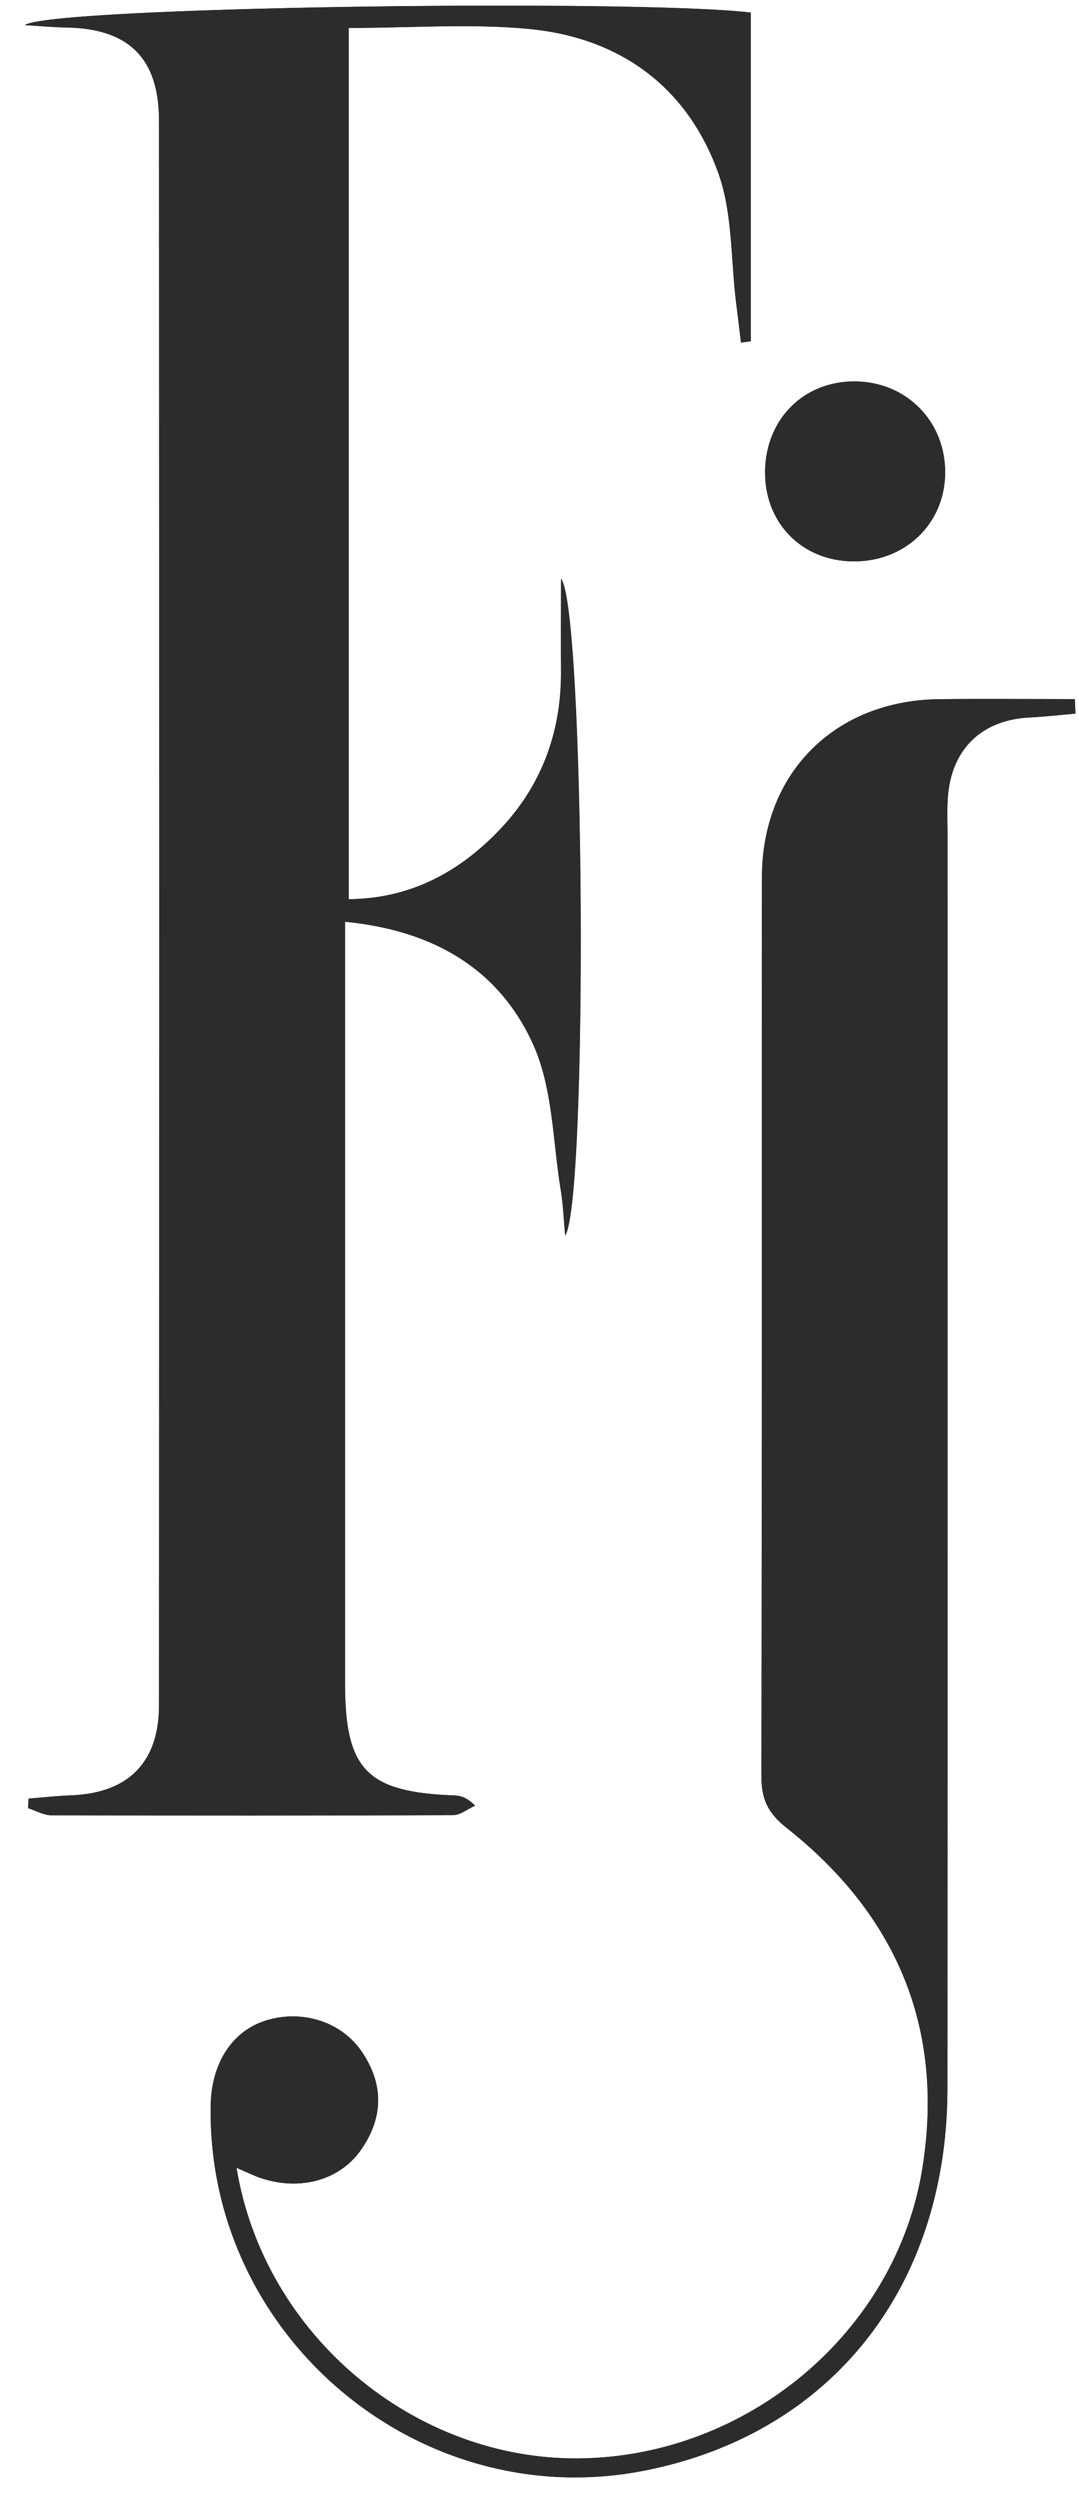 <svg width="38" height="88" viewBox="0 0 38 88" fill="none" xmlns="http://www.w3.org/2000/svg">
<g clip-path="url(#clip0_240_607)">
<path d="M16.99 0.199C16.755 0.199 16.52 0.199 16.283 0.201H16.271C16.109 0.201 15.947 0.203 15.784 0.203C15.618 0.205 15.452 0.205 15.286 0.207C14.956 0.209 14.624 0.211 14.29 0.215C14.069 0.216 13.847 0.218 13.626 0.222C12.598 0.234 11.574 0.252 10.578 0.272C10.487 0.274 10.396 0.276 10.307 0.278C9.892 0.288 9.483 0.298 9.082 0.308C8.979 0.31 8.876 0.314 8.773 0.316C8.362 0.328 7.959 0.34 7.568 0.354C7.287 0.362 7.012 0.371 6.744 0.381C6.73 0.381 6.716 0.381 6.704 0.383C6.234 0.401 5.783 0.419 5.352 0.439C5.265 0.443 5.18 0.447 5.097 0.451C5.014 0.455 4.931 0.459 4.848 0.463C4.82 0.463 4.795 0.465 4.767 0.467C4.549 0.479 4.338 0.491 4.134 0.501C4.057 0.507 3.982 0.511 3.909 0.515C3.834 0.519 3.761 0.523 3.69 0.528C3.472 0.542 3.267 0.556 3.073 0.57C2.812 0.588 2.571 0.608 2.352 0.63C2.255 0.638 2.162 0.648 2.075 0.656C1.838 0.681 1.632 0.707 1.458 0.733C1.421 0.739 1.383 0.745 1.347 0.751C1.098 0.793 0.938 0.838 0.877 0.884C1.474 0.92 1.911 0.96 2.35 0.968C4.536 1.007 5.601 2.045 5.601 4.25C5.611 22.843 5.611 41.434 5.601 60.025C5.599 62.048 4.502 63.117 2.496 63.191C1.998 63.209 1.5 63.266 1.001 63.306C0.998 63.417 0.992 63.529 0.988 63.642C1.26 63.727 1.533 63.89 1.808 63.89C6.522 63.906 11.236 63.906 15.95 63.886C16.211 63.884 16.47 63.668 16.731 63.55C16.423 63.248 16.207 63.201 15.992 63.193C12.924 63.08 12.149 62.291 12.149 59.25C12.148 50.887 12.149 42.523 12.149 34.16V32.441C12.165 32.443 12.181 32.445 12.197 32.447C12.296 32.455 12.395 32.467 12.492 32.479C12.968 32.54 13.426 32.626 13.861 32.737C14.124 32.804 14.379 32.882 14.626 32.969C14.707 32.997 14.788 33.029 14.869 33.059C14.95 33.091 15.029 33.122 15.108 33.156C15.354 33.261 15.591 33.377 15.818 33.504C15.881 33.538 15.945 33.575 16.006 33.611C16.358 33.82 16.686 34.058 16.99 34.323C17.111 34.426 17.227 34.537 17.342 34.651C17.348 34.658 17.356 34.664 17.362 34.67C17.583 34.895 17.789 35.135 17.98 35.396C18.137 35.608 18.285 35.831 18.419 36.067C18.465 36.143 18.506 36.218 18.548 36.298C18.631 36.453 18.708 36.614 18.783 36.779C19.475 38.325 19.465 40.188 19.75 41.913C19.834 42.432 19.852 42.96 19.902 43.485C20.708 42.229 20.596 21.411 19.756 20.365C19.756 21.659 19.748 22.625 19.756 23.592C19.775 25.786 19.056 27.706 17.53 29.273C16.105 30.738 14.399 31.632 12.282 31.648V0.984C13.652 0.984 14.976 0.922 16.277 0.922C17.077 0.922 17.868 0.946 18.654 1.021C21.841 1.331 24.209 3.058 25.298 6.096C25.804 7.505 25.733 9.121 25.922 10.643C25.982 11.116 26.037 11.586 26.096 12.057C26.211 12.042 26.326 12.026 26.44 12.012V0.441C24.934 0.264 21.177 0.191 16.99 0.199ZM37.853 24.608C36.266 24.608 34.677 24.594 33.09 24.61C29.407 24.646 26.838 27.203 26.834 30.877C26.822 41.426 26.838 51.974 26.816 62.523C26.814 63.32 27.041 63.815 27.695 64.329C31.572 67.391 33.277 71.382 32.483 76.323C32.465 76.437 32.445 76.548 32.423 76.659C32.41 76.737 32.394 76.814 32.376 76.89C32.36 76.967 32.344 77.045 32.325 77.122C32.309 77.188 32.293 77.253 32.277 77.319C32.25 77.428 32.22 77.537 32.19 77.645C32.165 77.73 32.139 77.818 32.113 77.903C31.953 78.42 31.755 78.922 31.528 79.407C31.497 79.475 31.465 79.542 31.431 79.608C31.388 79.697 31.342 79.785 31.297 79.87C31.263 79.936 31.23 79.999 31.194 80.063C31.024 80.373 30.84 80.675 30.643 80.969C30.619 81.005 30.595 81.043 30.57 81.078C30.536 81.128 30.502 81.176 30.467 81.225C30.263 81.514 30.048 81.792 29.82 82.062C29.765 82.128 29.708 82.193 29.65 82.259C29.474 82.459 29.291 82.652 29.103 82.841C29.046 82.899 28.988 82.954 28.929 83.012C28.86 83.077 28.791 83.143 28.719 83.209C28.654 83.268 28.589 83.328 28.524 83.385C28.377 83.513 28.231 83.636 28.081 83.757C28.024 83.803 27.966 83.848 27.909 83.892C27.769 83.999 27.626 84.105 27.482 84.208C27.411 84.262 27.338 84.311 27.265 84.359C27.191 84.411 27.118 84.458 27.043 84.506C26.958 84.56 26.875 84.613 26.792 84.665C26.65 84.752 26.506 84.838 26.359 84.919C26.274 84.967 26.191 85.013 26.106 85.056C26.035 85.098 25.96 85.136 25.887 85.172C25.808 85.213 25.729 85.253 25.648 85.291C25.484 85.371 25.318 85.446 25.152 85.517C25.073 85.551 24.994 85.585 24.914 85.617C24.831 85.651 24.748 85.684 24.663 85.714C24.58 85.748 24.497 85.778 24.412 85.808C24.327 85.84 24.242 85.867 24.157 85.895C24.072 85.925 23.987 85.953 23.9 85.979C23.802 86.01 23.701 86.038 23.6 86.066C23.454 86.11 23.305 86.147 23.157 86.183C23.128 86.191 23.096 86.199 23.062 86.205C22.993 86.223 22.922 86.239 22.855 86.253C22.766 86.273 22.677 86.29 22.588 86.306C22.41 86.342 22.23 86.372 22.05 86.398C21.961 86.412 21.87 86.424 21.779 86.436C21.708 86.445 21.637 86.454 21.566 86.461C21.515 86.465 21.463 86.471 21.41 86.475C21.351 86.481 21.291 86.487 21.232 86.491C21.072 86.505 20.91 86.513 20.748 86.519C20.633 86.525 20.518 86.527 20.404 86.529C14.593 86.591 9.297 82.189 8.331 76.302C8.724 76.468 8.959 76.59 9.208 76.671C10.598 77.124 11.986 76.731 12.733 75.646C13.509 74.513 13.517 73.351 12.742 72.212C12.021 71.151 10.63 70.718 9.355 71.119C8.18 71.491 7.449 72.614 7.421 74.088C7.271 82.217 14.751 88.522 22.693 86.96C22.813 86.936 22.932 86.912 23.05 86.885C23.064 86.883 23.078 86.879 23.092 86.875C23.145 86.865 23.199 86.853 23.252 86.839C23.383 86.809 23.509 86.777 23.637 86.744C23.792 86.704 23.946 86.66 24.098 86.614C24.242 86.573 24.387 86.527 24.529 86.479C24.553 86.471 24.574 86.463 24.598 86.456C24.697 86.424 24.794 86.39 24.889 86.352C24.94 86.336 24.989 86.318 25.039 86.299C25.163 86.253 25.286 86.205 25.407 86.153C25.415 86.151 25.422 86.147 25.43 86.144C25.545 86.098 25.658 86.05 25.77 86C25.818 85.979 25.863 85.959 25.909 85.937C26.015 85.889 26.12 85.84 26.223 85.79C26.241 85.78 26.259 85.772 26.276 85.762C26.393 85.706 26.508 85.647 26.622 85.587C26.717 85.535 26.812 85.484 26.905 85.43C26.968 85.396 27.029 85.361 27.091 85.323C27.439 85.12 27.773 84.902 28.093 84.671C28.136 84.639 28.178 84.608 28.219 84.578C28.31 84.51 28.399 84.442 28.486 84.373C28.589 84.293 28.69 84.212 28.788 84.127C28.834 84.091 28.88 84.051 28.923 84.011C29.085 83.874 29.243 83.729 29.397 83.58C29.455 83.526 29.512 83.469 29.569 83.411C29.702 83.28 29.828 83.147 29.953 83.01C30.016 82.942 30.077 82.873 30.139 82.801C30.2 82.732 30.259 82.662 30.318 82.591C30.36 82.541 30.399 82.491 30.439 82.442C30.459 82.42 30.477 82.396 30.494 82.374C30.51 82.352 30.528 82.332 30.542 82.31C30.585 82.259 30.625 82.207 30.664 82.153C30.722 82.08 30.777 82.004 30.83 81.929C30.874 81.869 30.917 81.81 30.959 81.748C31.079 81.575 31.196 81.398 31.307 81.218C31.348 81.152 31.388 81.086 31.427 81.021C31.564 80.794 31.692 80.56 31.815 80.321C31.872 80.212 31.925 80.101 31.979 79.99C31.997 79.954 32.014 79.918 32.03 79.88C32.084 79.765 32.137 79.65 32.186 79.532C32.234 79.421 32.281 79.31 32.325 79.199C32.346 79.147 32.366 79.095 32.384 79.044C32.481 78.795 32.57 78.543 32.651 78.287C32.661 78.263 32.669 78.237 32.675 78.211C32.688 78.169 32.702 78.126 32.712 78.084C32.742 77.993 32.769 77.901 32.795 77.81C32.866 77.559 32.929 77.305 32.987 77.047C33.007 76.961 33.024 76.874 33.042 76.788C33.06 76.701 33.078 76.614 33.094 76.526C33.111 76.439 33.127 76.349 33.141 76.262C33.187 75.996 33.224 75.727 33.256 75.453C33.266 75.37 33.275 75.284 33.283 75.201C33.295 75.089 33.305 74.978 33.313 74.865C33.321 74.785 33.327 74.706 33.331 74.624C33.335 74.571 33.339 74.519 33.341 74.466C33.347 74.378 33.35 74.293 33.352 74.205C33.358 74.076 33.362 73.947 33.364 73.818C33.366 73.708 33.368 73.599 33.368 73.49C33.376 58.803 33.37 44.117 33.372 29.432C33.372 28.977 33.35 28.52 33.382 28.067C33.503 26.362 34.578 25.331 36.276 25.252C36.81 25.228 37.343 25.164 37.877 25.116C37.869 24.948 37.861 24.777 37.853 24.608ZM30.154 13.425C28.346 13.389 26.986 14.714 26.944 16.55C26.905 18.38 28.223 19.744 30.048 19.759C31.874 19.775 33.272 18.436 33.287 16.654C33.303 14.853 31.951 13.46 30.154 13.425Z" fill="#2C2C2C"/>
<path d="M1.002 63.306C1.5 63.267 1.996 63.209 2.494 63.191C4.5 63.12 5.597 62.049 5.599 60.028C5.609 41.437 5.609 22.844 5.599 4.253C5.599 2.047 4.534 1.01 2.348 0.97C1.909 0.962 1.47 0.922 0.875 0.886C1.731 0.235 22.355 -0.038 26.44 0.441V12.012C26.326 12.028 26.211 12.044 26.096 12.06C26.039 11.589 25.984 11.116 25.924 10.645C25.735 9.123 25.804 7.507 25.3 6.099C24.211 3.06 21.843 1.334 18.657 1.022C16.595 0.821 14.496 0.984 12.284 0.984V31.65C14.401 31.632 16.109 30.74 17.534 29.276C19.06 27.71 19.779 25.79 19.759 23.595C19.752 22.629 19.759 21.661 19.759 20.368C20.602 21.413 20.712 42.231 19.908 43.487C19.858 42.963 19.84 42.434 19.756 41.916C19.471 40.191 19.481 38.327 18.787 36.781C17.603 34.134 15.296 32.749 12.153 32.445V34.162C12.153 42.526 12.153 50.889 12.153 59.255C12.153 62.293 12.928 63.082 15.996 63.195C16.211 63.203 16.425 63.251 16.733 63.555C16.472 63.672 16.213 63.889 15.953 63.889C11.238 63.91 6.524 63.908 1.81 63.895C1.537 63.895 1.262 63.732 0.99 63.644C0.996 63.533 1 63.42 1.005 63.308L1.002 63.306Z" fill="#2C2C2C"/>
<path d="M8.33 76.302C9.297 82.19 14.592 86.591 20.404 86.529C26.333 86.466 31.559 82.074 32.483 76.324C33.275 71.382 31.571 67.392 27.695 64.33C27.041 63.813 26.814 63.318 26.816 62.522C26.837 51.972 26.822 41.425 26.833 30.875C26.837 27.201 29.407 24.644 33.089 24.608C34.676 24.592 36.264 24.606 37.851 24.606C37.859 24.777 37.867 24.946 37.875 25.117C37.341 25.163 36.809 25.226 36.274 25.252C34.576 25.331 33.501 26.363 33.38 28.068C33.348 28.521 33.368 28.976 33.368 29.431C33.368 44.117 33.372 58.804 33.366 73.49C33.362 80.514 29.267 85.669 22.69 86.96C14.748 88.52 7.269 82.217 7.419 74.088C7.447 72.614 8.176 71.491 9.352 71.12C10.625 70.716 12.017 71.151 12.74 72.213C13.515 73.349 13.505 74.513 12.728 75.644C11.983 76.729 10.594 77.123 9.206 76.669C8.957 76.588 8.722 76.467 8.328 76.3L8.33 76.302Z" fill="#2C2C2C"/>
<path d="M30.047 19.76C28.223 19.744 26.905 18.381 26.944 16.551C26.986 14.714 28.346 13.389 30.154 13.425C31.951 13.461 33.303 14.854 33.287 16.654C33.271 18.436 31.876 19.776 30.047 19.76Z" fill="#2C2C2C"/>
</g>
<defs>
<clipPath id="clip0_240_607">
<rect width="37" height="87" fill="white" transform="translate(0.877 0.199)"/>
</clipPath>
</defs>
</svg>
